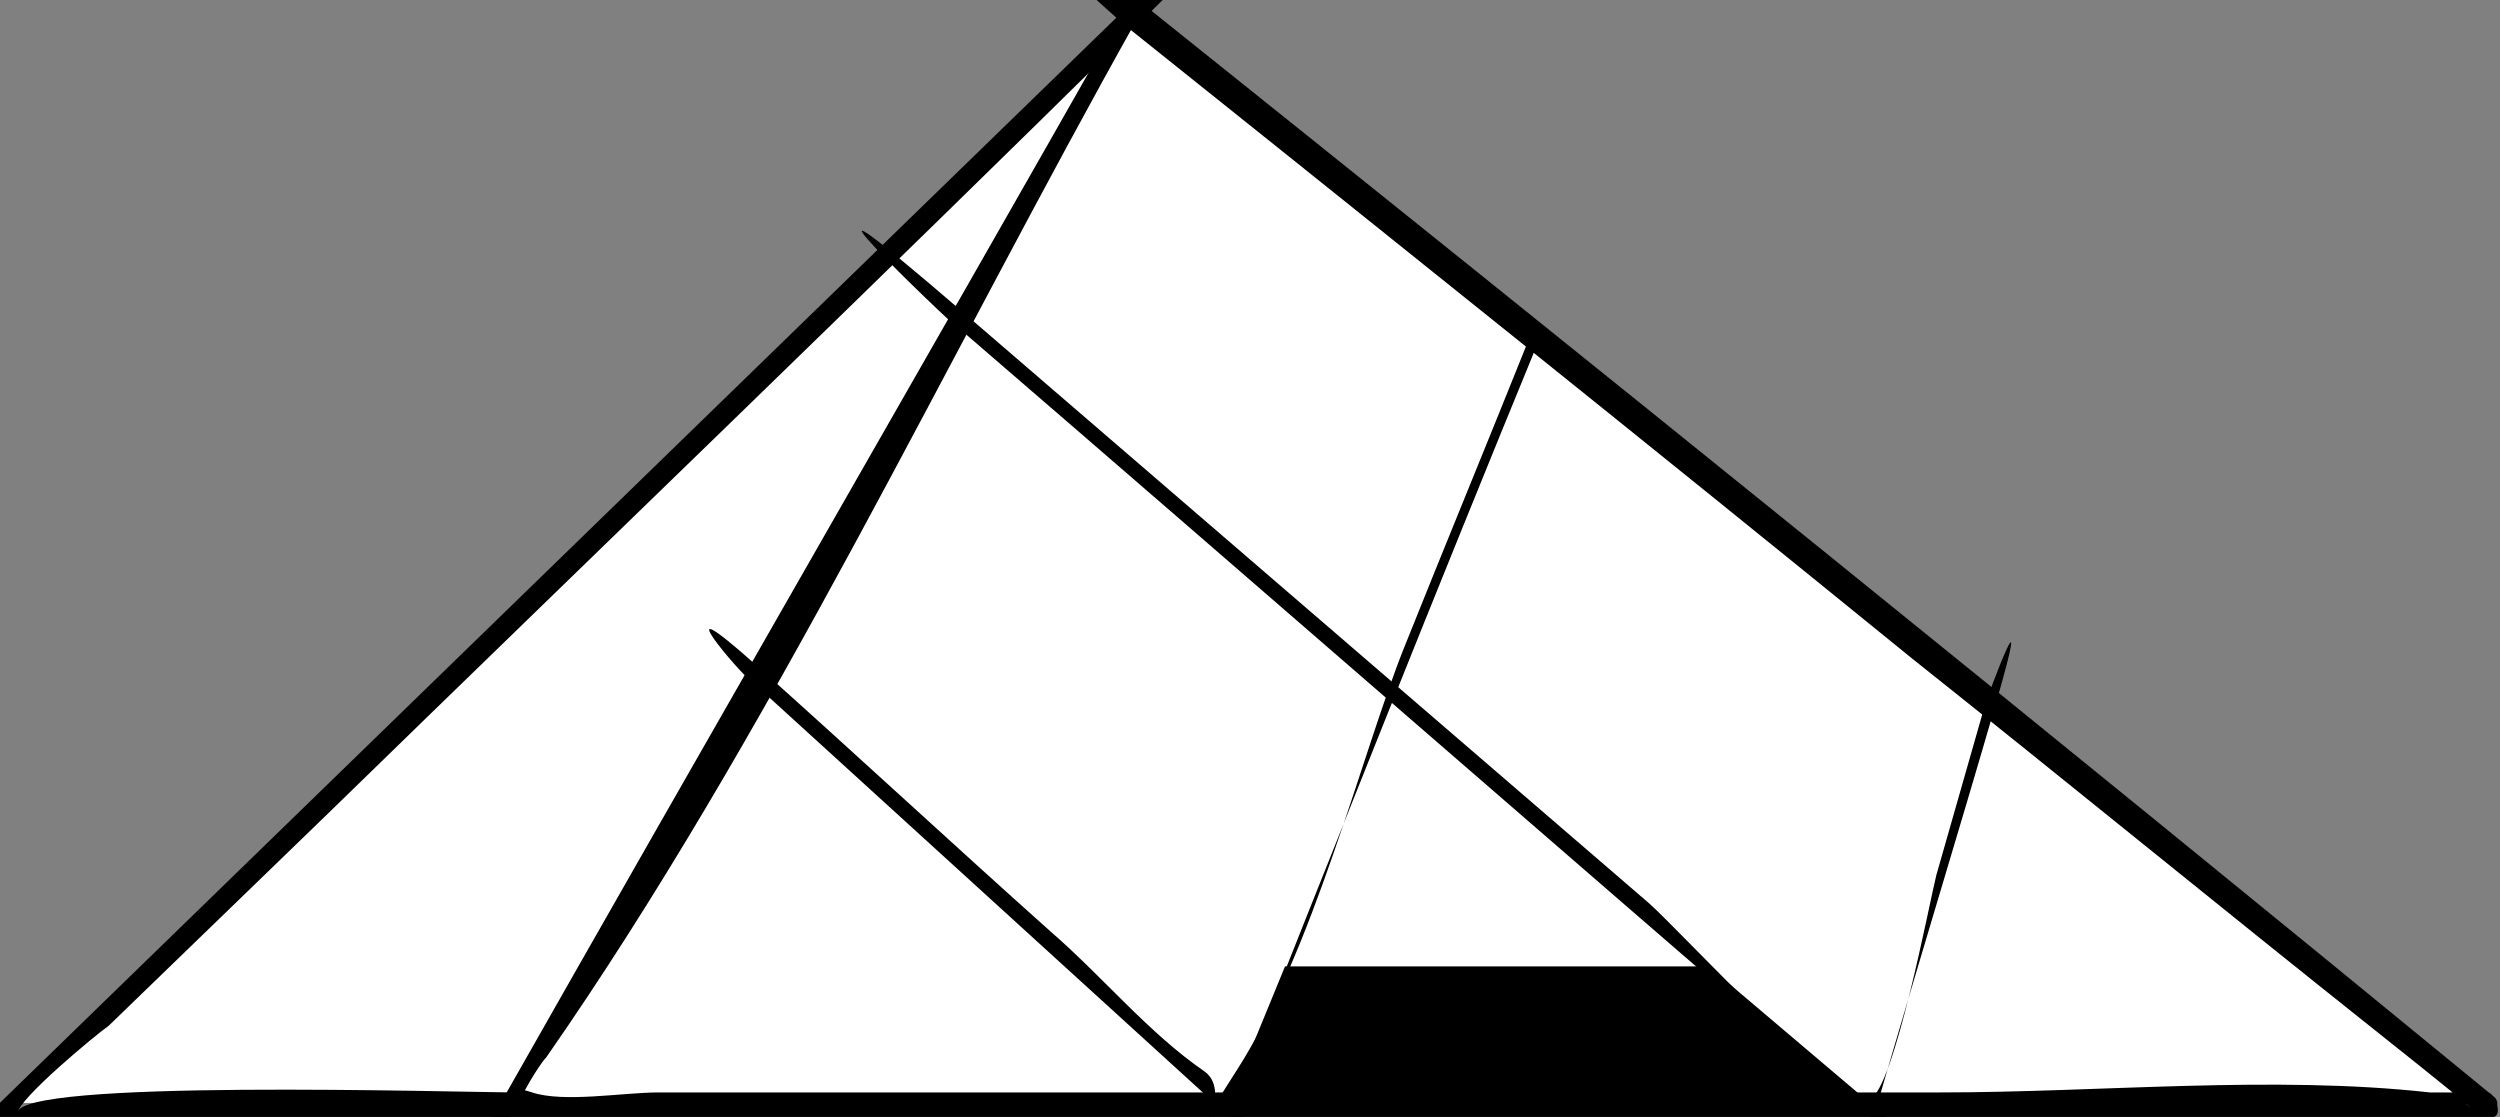 <svg xmlns="http://www.w3.org/2000/svg" viewBox="0 0 71.4 31.9"><rect x="0" y="0" width="71.4" height="31.9" fill="#808080" stroke="none"/><defs><style>      .cls-1 {        fill: #fff;      }    </style></defs><g><g id="Calque_1"><g><g><polyline class="cls-1" points="32.3 .4 .3 31.5 14.5 31.5"></polyline><path d="M32.3.1C21.6,10.5,10.9,20.9.2,31.3s-.4.6,0,.6h14.3c.3,0,.6-.7.3-.7-1.8,0-14.4-.4-14.3.6,0-.4,2.3-2.3,2.6-2.5l6.2-6c7.7-7.5,15.5-15,23.2-22.6s.2-.9-.2-.5h0Z"></path></g><g><polygon class="cls-1" points="32.3 .4 14.5 31.5 71.1 31.5 32.3 .4"></polygon><path d="M32.1.3c-5.9,10.4-11.9,20.8-17.8,31.2s-.2.5,0,.5h56.6c.3,0,.6-.5.3-.7C58.4,20.8,45.5,10.4,32.5,0s-.6.5-.4.7c7.5,6,15,12,22.5,18.1,4.4,3.5,8.8,7.1,13.2,10.6s1.9,1.6,2.9,2.3.6-.6.3-.5c-.5,0-1.1,0-1.6,0-4.5-.5-9.4,0-14,0H18.8c-1,0-2.7.3-3.6,0s-.4.2-.4.4c0-.2.6-1.2.8-1.4C22,21,27,10.3,32.5.5s-.2-.6-.4-.2Z"></path></g><path d="M43.7,9.6c-1.2,3-2.4,5.9-3.6,8.9s-2.6,8.7-4.8,12.1.2.8-.9,0c-1.6-1.1-2.9-2.7-4.4-4-2.8-2.5-5.6-5.1-8.4-7.6s-.4.3-.2.4c4.5,4.1,9,8.2,13.5,12.3s.2-.1.3-.2c2.9-7.3,5.8-14.6,8.8-21.9.1-.3-.2-.2-.3,0h0Z"></path><path d="M27.3,9.3c8.7,7.5,17.3,15,26,22.5s.2-.1.3-.2c1.1-3.8,2.3-7.7,3.4-11.5s-.2-.3-.3,0l-1.4,4.9c-.2.8-1.2,6.1-1.9,6.4s-5.4-4.8-6.3-5.6c-6.5-5.6-13-11.2-19.5-16.8s-.4.3-.2.4h0Z"></path><polygon points="48.8 27.6 36.7 27.6 35.1 31.5 53.4 31.5 48.8 27.6"></polygon></g></g></g></svg>